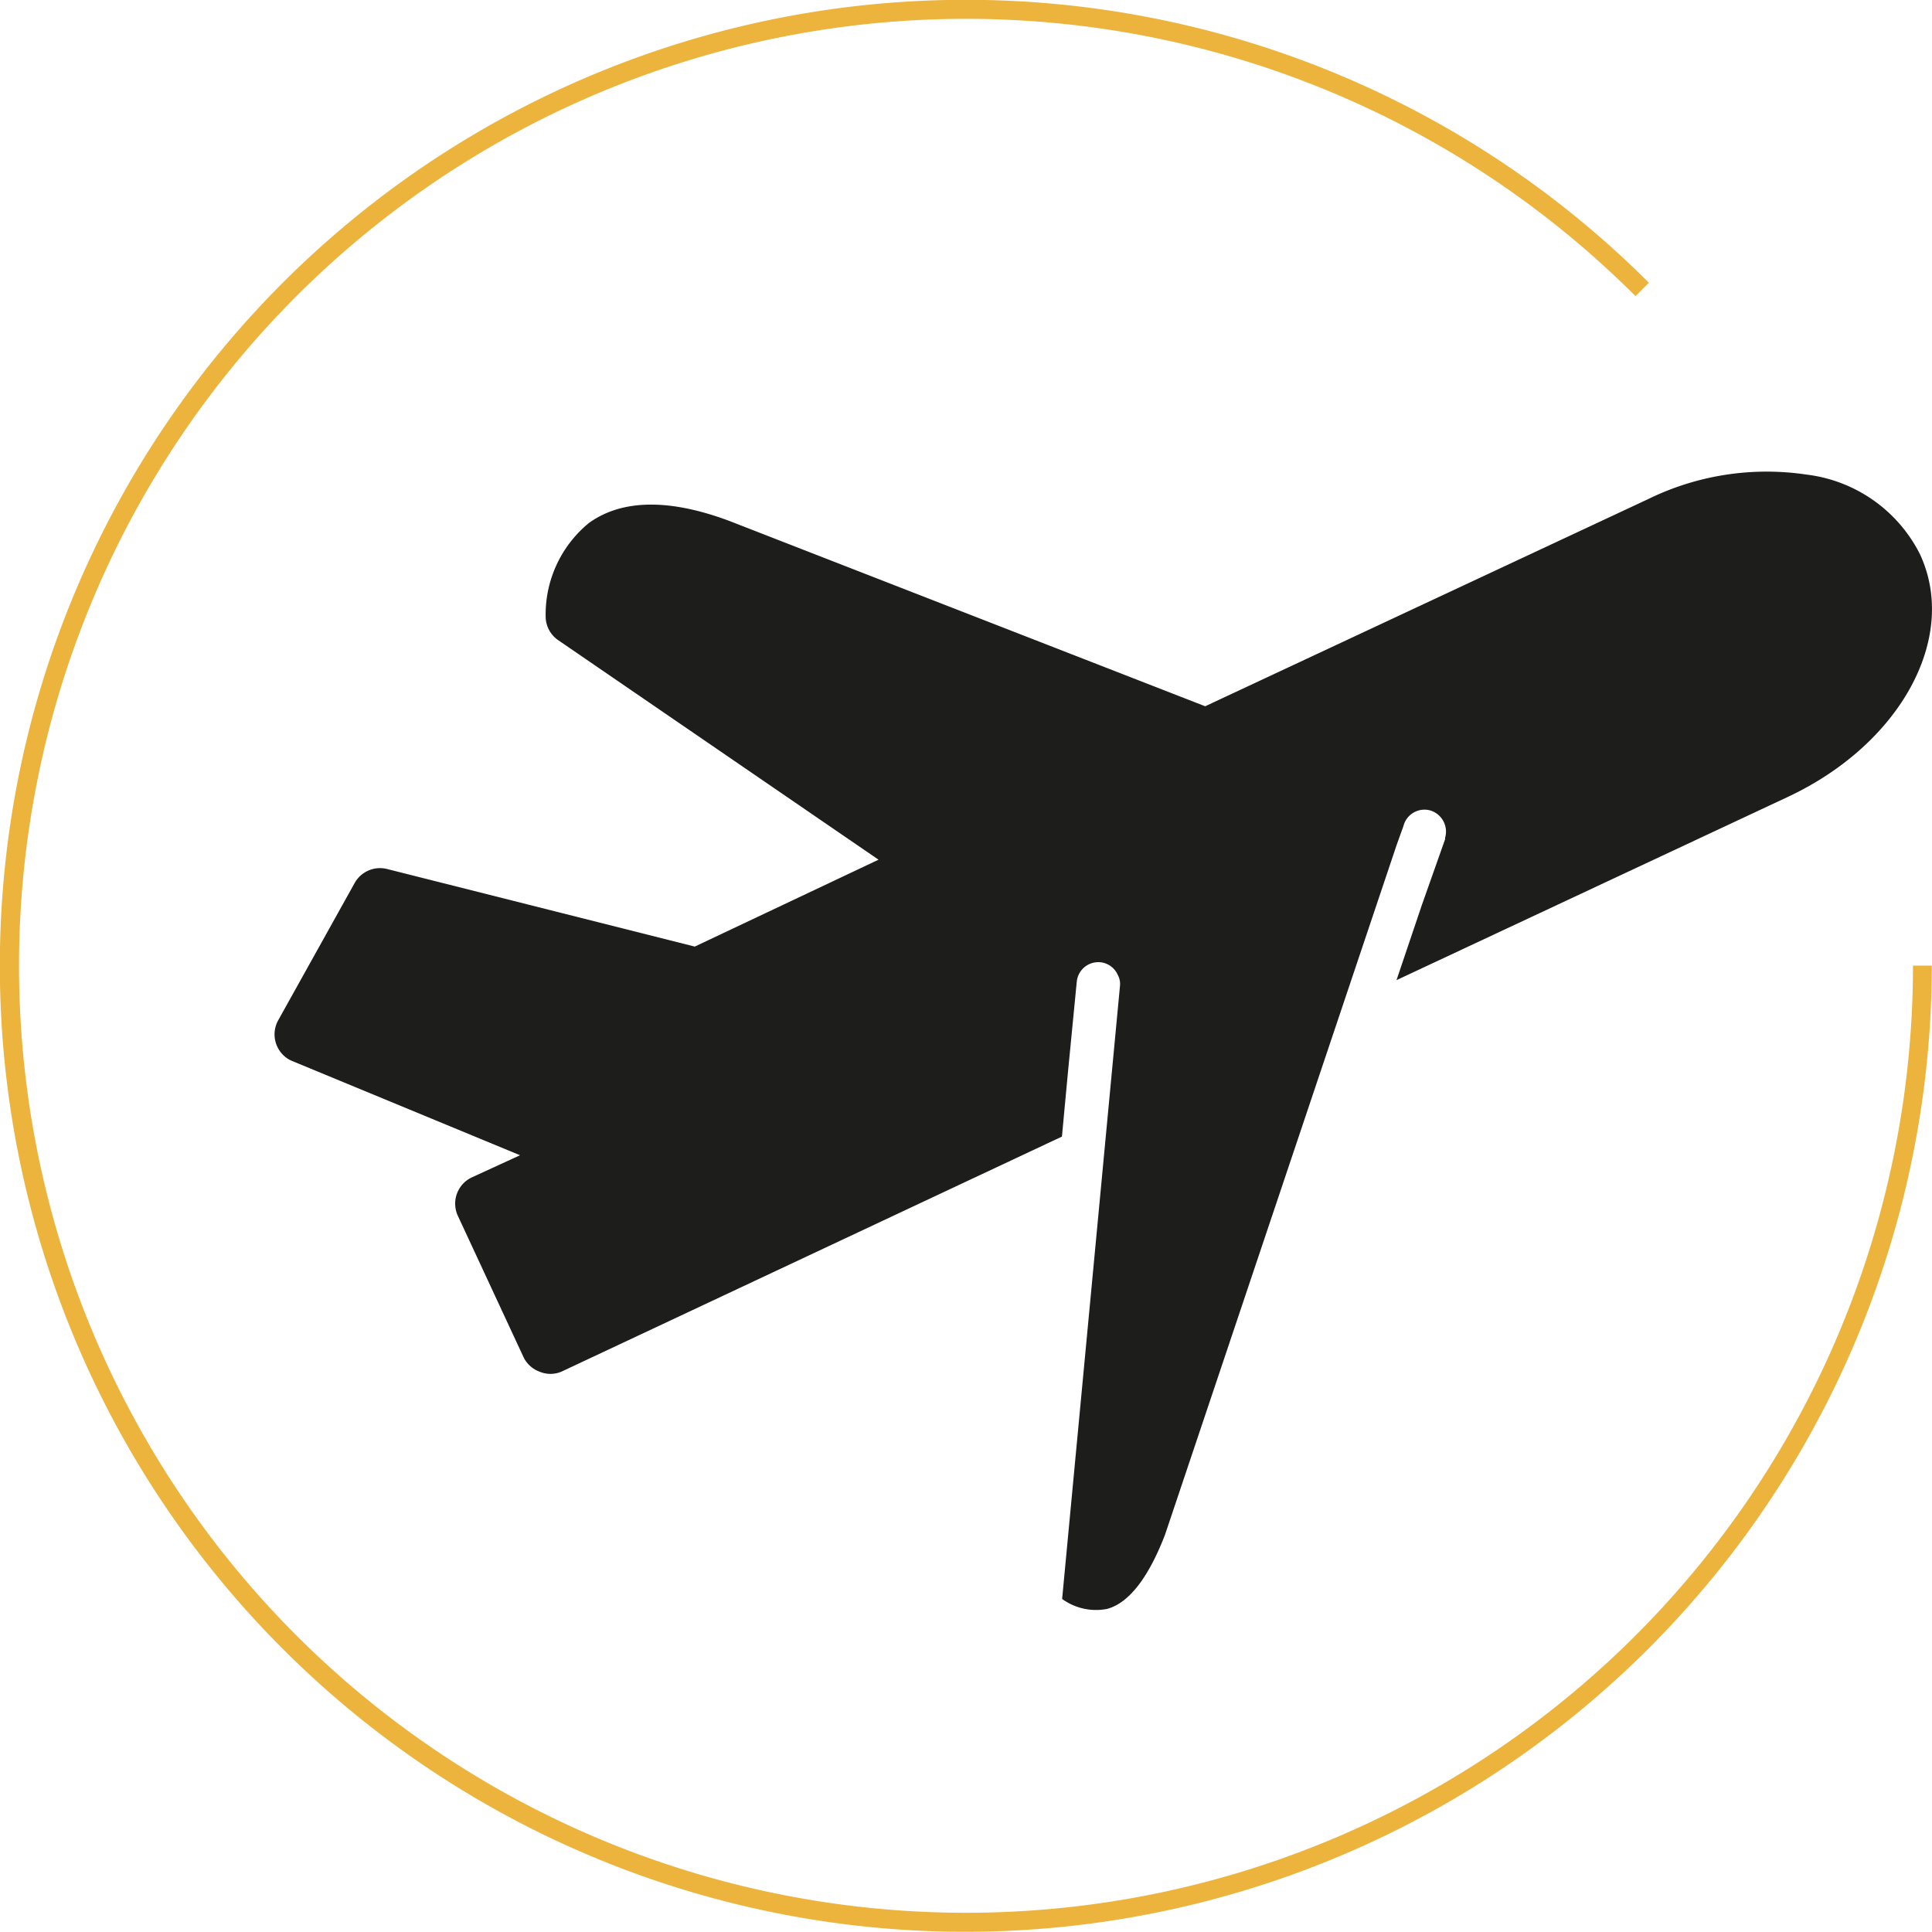 <svg id="Calque_1" data-name="Calque 1" xmlns="http://www.w3.org/2000/svg" viewBox="0 0 102.5 102.49"><defs><style>.cls-1{fill:#1d1d1b;}.cls-2{fill:#ecb43d;}</style></defs><g id="surface1"><path class="cls-1" d="M15.5,56.29l12.09,5L25,62.48a1.54,1.54,0,0,0-.72,2l3.48,7.49a1.53,1.53,0,0,0,.86.8,1.49,1.49,0,0,0,1.17,0L56.34,60.3l.33-3.53.46-4.72a1.15,1.15,0,0,1,1.24-1,1.13,1.13,0,0,1,.93.67,1,1,0,0,1,.12.58L56.35,84.83a3.06,3.06,0,0,0,2.38.53c1.17-.31,2.21-1.68,3.08-3.94L74.1,44.82l.36-1A1.15,1.15,0,0,1,75.89,43a1.17,1.17,0,0,1,.78,1.44.26.26,0,0,0,0,.08L75.44,48l-1.35,4,20.76-9.72c6-2.81,9.08-8.48,7-12.9a7.78,7.78,0,0,0-6-4.2,14.29,14.29,0,0,0-8.39,1.29l-23.52,11L38.7,27.64c-3.18-1.19-5.7-1.16-7.46.11a6.28,6.28,0,0,0-2.29,5,1.53,1.53,0,0,0,.66,1.21l17,11.65-9.75,4.61L20.52,46.1a1.54,1.54,0,0,0-1.7.74l-4.06,7.29a1.54,1.54,0,0,0,.59,2.09Z"/></g><path class="cls-2" d="M51.24,102.49A51.25,51.25,0,1,1,87.48,15l-.71.71a50.24,50.24,0,1,0,14.72,35.52h1A51.31,51.31,0,0,1,51.24,102.49Z"/></svg>